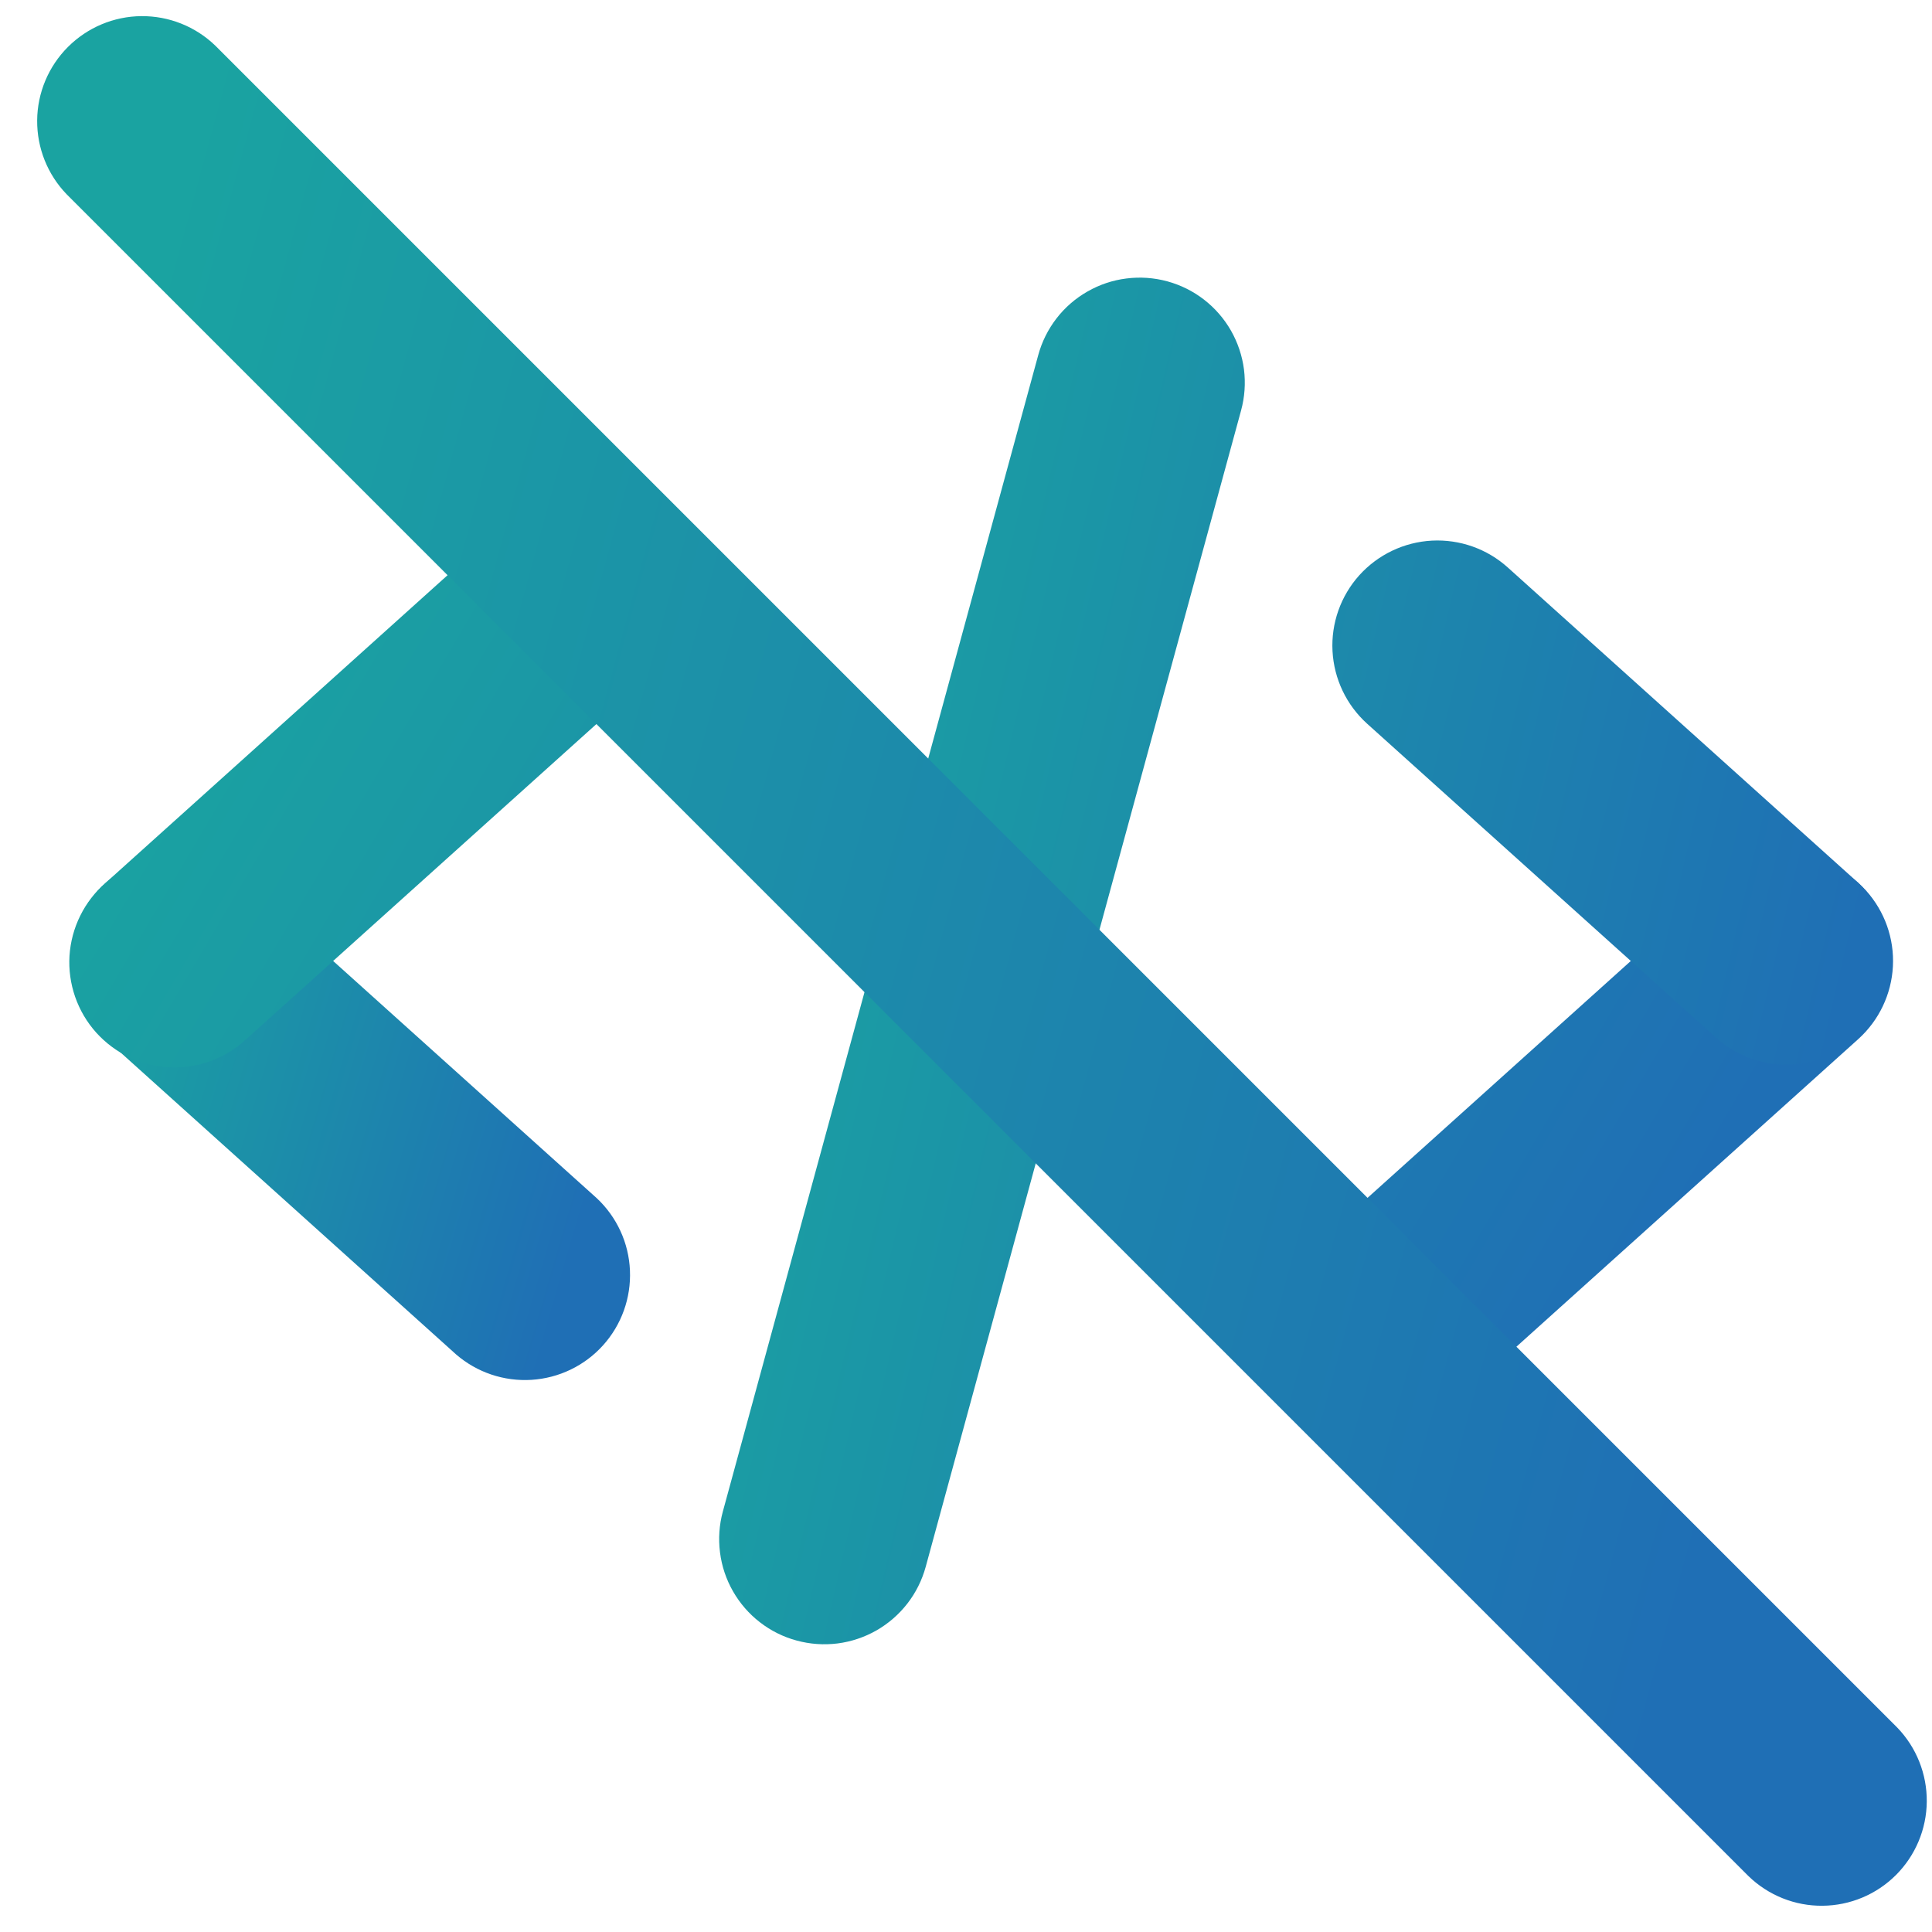 <svg width="34" height="34" viewBox="0 0 34 34" fill="none" xmlns="http://www.w3.org/2000/svg">
<path fill-rule="evenodd" clip-rule="evenodd" d="M1.722 15.674C2.051 15.309 2.51 15.09 3 15.064C3.49 15.039 3.97 15.209 4.335 15.537L10.503 21.087C10.856 21.418 11.066 21.874 11.086 22.358C11.107 22.842 10.937 23.315 10.613 23.675C10.289 24.035 9.836 24.253 9.353 24.283C8.869 24.313 8.394 24.153 8.027 23.836L1.859 18.286C1.495 17.957 1.276 17.498 1.25 17.008C1.224 16.518 1.394 16.038 1.722 15.674Z" fill="url(#paint0_linear_559_2503)"/>
<path fill-rule="evenodd" clip-rule="evenodd" d="M10.639 10.124C10.968 10.488 11.138 10.968 11.112 11.458C11.086 11.948 10.867 12.408 10.503 12.736L4.335 18.286C4.155 18.454 3.944 18.585 3.713 18.67C3.483 18.756 3.237 18.794 2.991 18.784C2.746 18.773 2.504 18.714 2.282 18.609C2.059 18.505 1.86 18.356 1.695 18.174C1.53 17.991 1.404 17.777 1.323 17.545C1.242 17.312 1.208 17.066 1.223 16.821C1.239 16.575 1.303 16.335 1.412 16.115C1.521 15.894 1.673 15.698 1.859 15.537L8.027 9.987C8.392 9.659 8.872 9.489 9.362 9.514C9.852 9.54 10.311 9.759 10.639 10.124ZM32.84 15.674C33.168 16.038 33.338 16.518 33.312 17.008C33.286 17.498 33.067 17.957 32.703 18.286L26.535 23.836C26.355 24.004 26.144 24.135 25.913 24.22C25.683 24.306 25.437 24.344 25.191 24.334C24.945 24.323 24.704 24.264 24.482 24.159C24.259 24.055 24.06 23.906 23.895 23.724C23.73 23.541 23.604 23.327 23.523 23.095C23.442 22.862 23.408 22.616 23.424 22.371C23.439 22.125 23.503 21.885 23.612 21.665C23.721 21.444 23.873 21.248 24.059 21.087L30.227 15.537C30.592 15.209 31.072 15.039 31.562 15.064C32.052 15.09 32.511 15.309 32.84 15.674Z" fill="url(#paint1_linear_559_2503)"/>
<path fill-rule="evenodd" clip-rule="evenodd" d="M23.922 10.123C24.251 9.759 24.71 9.54 25.2 9.514C25.69 9.489 26.17 9.658 26.535 9.987L32.703 15.537C33.056 15.868 33.266 16.324 33.286 16.808C33.307 17.292 33.137 17.765 32.813 18.125C32.489 18.485 32.036 18.703 31.553 18.733C31.07 18.763 30.594 18.603 30.227 18.286L24.059 12.736C23.695 12.407 23.476 11.948 23.45 11.458C23.424 10.968 23.594 10.488 23.922 10.123ZM20.543 4.951C20.777 5.015 20.997 5.124 21.189 5.273C21.381 5.422 21.542 5.607 21.663 5.818C21.783 6.029 21.861 6.261 21.892 6.502C21.922 6.744 21.905 6.988 21.841 7.223L16.291 27.573C16.227 27.807 16.118 28.027 15.969 28.219C15.82 28.411 15.635 28.572 15.424 28.693C15.213 28.813 14.981 28.891 14.74 28.922C14.499 28.952 14.254 28.935 14.02 28.871C13.785 28.808 13.565 28.698 13.373 28.549C13.181 28.401 13.02 28.215 12.9 28.005C12.779 27.794 12.701 27.561 12.671 27.32C12.64 27.079 12.657 26.834 12.721 26.6L18.271 6.25C18.335 6.015 18.444 5.796 18.593 5.603C18.741 5.411 18.927 5.25 19.138 5.13C19.349 5.009 19.581 4.931 19.822 4.901C20.063 4.87 20.308 4.887 20.543 4.951Z" fill="url(#paint2_linear_559_2503)"/>
<path d="M1.173 3.419C0.836 3.07 0.65 2.603 0.654 2.118C0.658 1.633 0.853 1.169 1.196 0.826C1.539 0.483 2.003 0.288 2.488 0.284C2.973 0.28 3.44 0.466 3.789 0.803L33.389 30.403C33.726 30.752 33.912 31.22 33.908 31.704C33.904 32.19 33.709 32.654 33.366 32.997C33.023 33.34 32.559 33.534 32.074 33.538C31.589 33.543 31.122 33.356 30.773 33.019L1.173 3.419Z" fill="url(#paint3_linear_559_2503)"/>
<defs>
<linearGradient id="paint0_linear_559_2503" x1="1.772" y1="16.63" x2="10.885" y2="19.276" gradientUnits="userSpaceOnUse">
<stop stop-color="#1AA3A1"/>
<stop offset="1" stop-color="#1F6FB5"/>
</linearGradient>
<linearGradient id="paint1_linear_559_2503" x1="2.932" y1="12.032" x2="26.849" y2="26.13" gradientUnits="userSpaceOnUse">
<stop stop-color="#1AA3A1"/>
<stop offset="1" stop-color="#1F6FB5"/>
</linearGradient>
<linearGradient id="paint2_linear_559_2503" x1="13.756" y1="8.974" x2="33.403" y2="13.563" gradientUnits="userSpaceOnUse">
<stop stop-color="#1AA3A1"/>
<stop offset="1" stop-color="#1F6FB5"/>
</linearGradient>
<linearGradient id="paint3_linear_559_2503" x1="2.427" y1="5.937" x2="33.516" y2="14.402" gradientUnits="userSpaceOnUse">
<stop stop-color="#1AA3A1"/>
<stop offset="1" stop-color="#1F6FB5"/>
</linearGradient>
</defs>
</svg>
